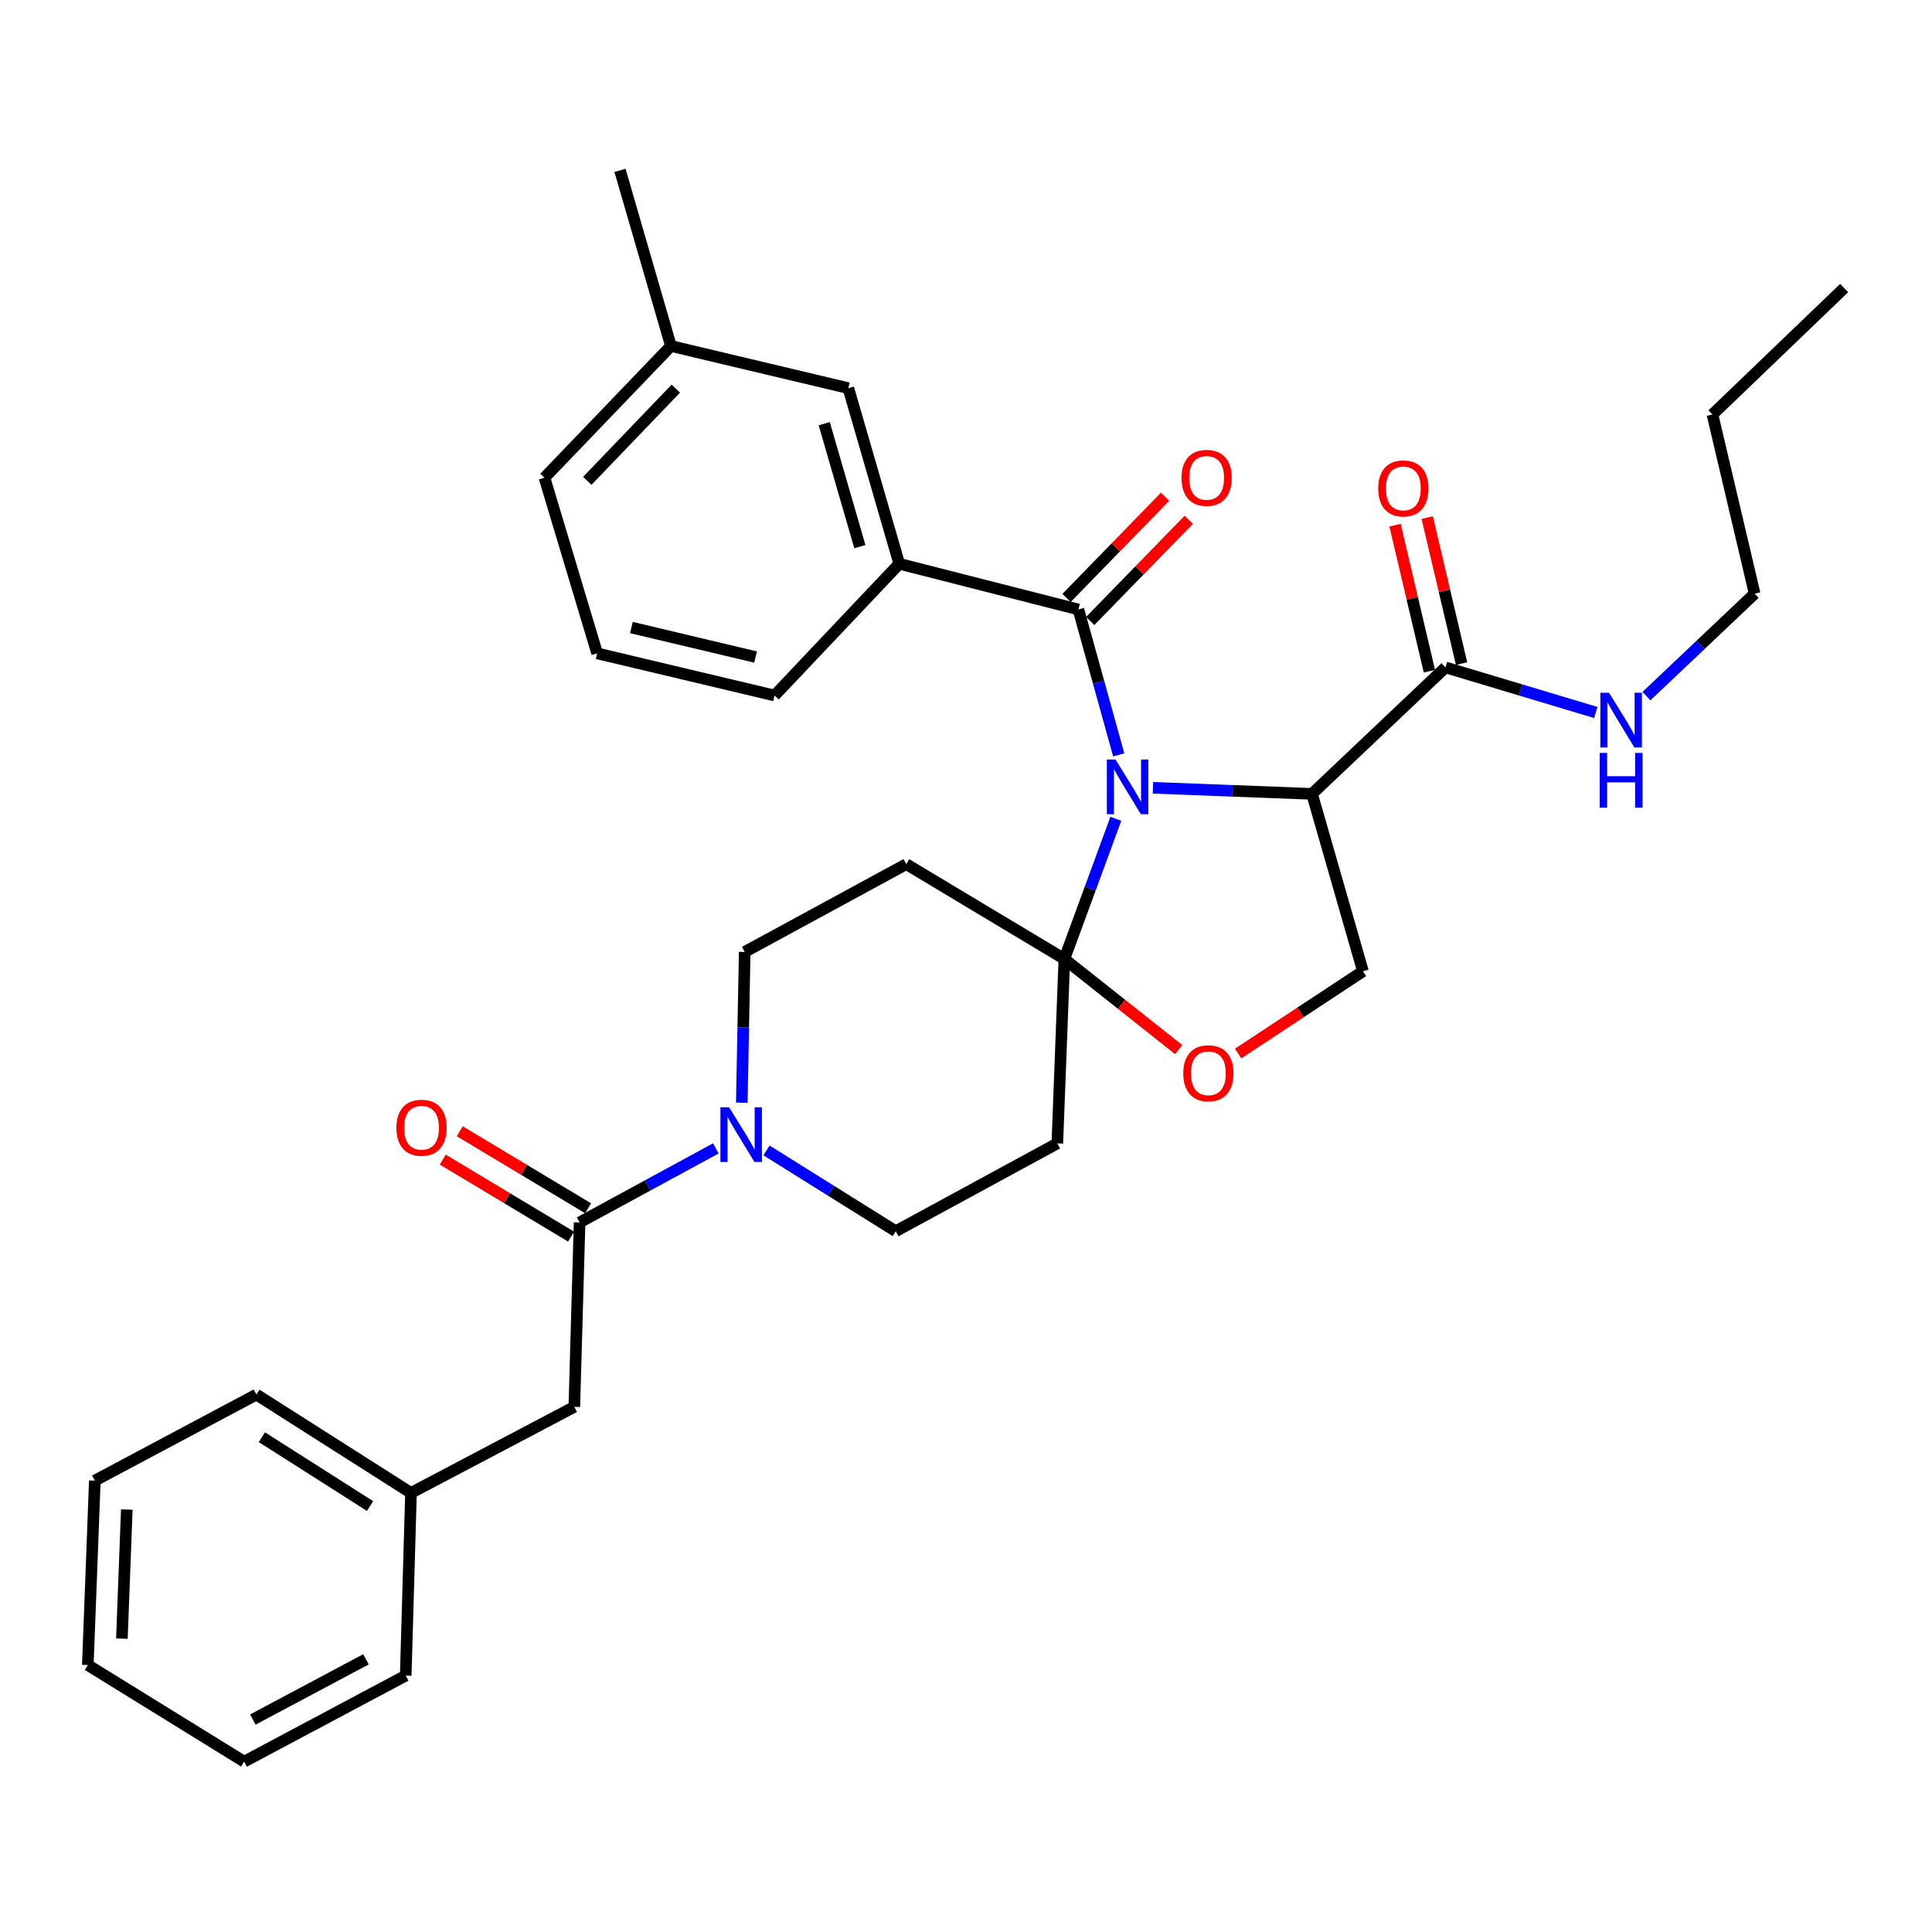 <?xml version='1.0' encoding='iso-8859-1'?>
<svg version='1.1' baseProfile='full'
              xmlns='http://www.w3.org/2000/svg'
                      xmlns:rdkit='http://www.rdkit.org/xml'
                      xmlns:xlink='http://www.w3.org/1999/xlink'
                  xml:space='preserve'
width='1000px' height='1000px' viewBox='0 0 1000 1000'>
<!-- END OF HEADER -->
<rect style='opacity:1.0;fill:#FFFFFF;stroke:none' width='1000' height='1000' x='0' y='0'> </rect>
<path class='bond-0' d='M 748.184,345.45 L 787.082,357.12' style='fill:none;fill-rule:evenodd;stroke:#000000;stroke-width:6px;stroke-linecap:butt;stroke-linejoin:miter;stroke-opacity:1' />
<path class='bond-0' d='M 787.082,357.12 L 825.979,368.79' style='fill:none;fill-rule:evenodd;stroke:#0000FF;stroke-width:6px;stroke-linecap:butt;stroke-linejoin:miter;stroke-opacity:1' />
<path class='bond-1' d='M 756.51,343.491 L 747.617,305.701' style='fill:none;fill-rule:evenodd;stroke:#000000;stroke-width:6px;stroke-linecap:butt;stroke-linejoin:miter;stroke-opacity:1' />
<path class='bond-1' d='M 747.617,305.701 L 738.724,267.91' style='fill:none;fill-rule:evenodd;stroke:#FF0000;stroke-width:6px;stroke-linecap:butt;stroke-linejoin:miter;stroke-opacity:1' />
<path class='bond-1' d='M 739.859,347.409 L 730.966,309.619' style='fill:none;fill-rule:evenodd;stroke:#000000;stroke-width:6px;stroke-linecap:butt;stroke-linejoin:miter;stroke-opacity:1' />
<path class='bond-1' d='M 730.966,309.619 L 722.073,271.828' style='fill:none;fill-rule:evenodd;stroke:#FF0000;stroke-width:6px;stroke-linecap:butt;stroke-linejoin:miter;stroke-opacity:1' />
<path class='bond-2' d='M 748.184,345.45 L 679.096,410.908' style='fill:none;fill-rule:evenodd;stroke:#000000;stroke-width:6px;stroke-linecap:butt;stroke-linejoin:miter;stroke-opacity:1' />
<path class='bond-3' d='M 852.211,360.299 L 880.205,333.788' style='fill:none;fill-rule:evenodd;stroke:#0000FF;stroke-width:6px;stroke-linecap:butt;stroke-linejoin:miter;stroke-opacity:1' />
<path class='bond-3' d='M 880.205,333.788 L 908.199,307.276' style='fill:none;fill-rule:evenodd;stroke:#000000;stroke-width:6px;stroke-linecap:butt;stroke-linejoin:miter;stroke-opacity:1' />
<path class='bond-4' d='M 908.199,307.276 L 886.37,214.544' style='fill:none;fill-rule:evenodd;stroke:#000000;stroke-width:6px;stroke-linecap:butt;stroke-linejoin:miter;stroke-opacity:1' />
<path class='bond-5' d='M 886.37,214.544 L 954.545,149.086' style='fill:none;fill-rule:evenodd;stroke:#000000;stroke-width:6px;stroke-linecap:butt;stroke-linejoin:miter;stroke-opacity:1' />
<path class='bond-6' d='M 383.953,570.753 L 384.706,531.741' style='fill:none;fill-rule:evenodd;stroke:#0000FF;stroke-width:6px;stroke-linecap:butt;stroke-linejoin:miter;stroke-opacity:1' />
<path class='bond-6' d='M 384.706,531.741 L 385.458,492.73' style='fill:none;fill-rule:evenodd;stroke:#000000;stroke-width:6px;stroke-linecap:butt;stroke-linejoin:miter;stroke-opacity:1' />
<path class='bond-7' d='M 370.514,594.407 L 335.255,613.569' style='fill:none;fill-rule:evenodd;stroke:#0000FF;stroke-width:6px;stroke-linecap:butt;stroke-linejoin:miter;stroke-opacity:1' />
<path class='bond-7' d='M 335.255,613.569 L 299.997,632.731' style='fill:none;fill-rule:evenodd;stroke:#000000;stroke-width:6px;stroke-linecap:butt;stroke-linejoin:miter;stroke-opacity:1' />
<path class='bond-8' d='M 396.732,595.463 L 430.182,616.368' style='fill:none;fill-rule:evenodd;stroke:#0000FF;stroke-width:6px;stroke-linecap:butt;stroke-linejoin:miter;stroke-opacity:1' />
<path class='bond-8' d='M 430.182,616.368 L 463.631,637.273' style='fill:none;fill-rule:evenodd;stroke:#000000;stroke-width:6px;stroke-linecap:butt;stroke-linejoin:miter;stroke-opacity:1' />
<path class='bond-9' d='M 297.269,728.18 L 212.729,772.731' style='fill:none;fill-rule:evenodd;stroke:#000000;stroke-width:6px;stroke-linecap:butt;stroke-linejoin:miter;stroke-opacity:1' />
<path class='bond-10' d='M 297.269,728.18 L 299.997,632.731' style='fill:none;fill-rule:evenodd;stroke:#000000;stroke-width:6px;stroke-linecap:butt;stroke-linejoin:miter;stroke-opacity:1' />
<path class='bond-11' d='M 304.397,625.397 L 271.184,605.466' style='fill:none;fill-rule:evenodd;stroke:#000000;stroke-width:6px;stroke-linecap:butt;stroke-linejoin:miter;stroke-opacity:1' />
<path class='bond-11' d='M 271.184,605.466 L 237.97,585.536' style='fill:none;fill-rule:evenodd;stroke:#FF0000;stroke-width:6px;stroke-linecap:butt;stroke-linejoin:miter;stroke-opacity:1' />
<path class='bond-11' d='M 295.596,640.064 L 262.382,620.134' style='fill:none;fill-rule:evenodd;stroke:#000000;stroke-width:6px;stroke-linecap:butt;stroke-linejoin:miter;stroke-opacity:1' />
<path class='bond-11' d='M 262.382,620.134 L 229.168,600.203' style='fill:none;fill-rule:evenodd;stroke:#FF0000;stroke-width:6px;stroke-linecap:butt;stroke-linejoin:miter;stroke-opacity:1' />
<path class='bond-12' d='M 212.729,772.731 L 132.722,721.823' style='fill:none;fill-rule:evenodd;stroke:#000000;stroke-width:6px;stroke-linecap:butt;stroke-linejoin:miter;stroke-opacity:1' />
<path class='bond-12' d='M 191.545,779.527 L 135.54,743.891' style='fill:none;fill-rule:evenodd;stroke:#000000;stroke-width:6px;stroke-linecap:butt;stroke-linejoin:miter;stroke-opacity:1' />
<path class='bond-13' d='M 212.729,772.731 L 210.002,867.278' style='fill:none;fill-rule:evenodd;stroke:#000000;stroke-width:6px;stroke-linecap:butt;stroke-linejoin:miter;stroke-opacity:1' />
<path class='bond-14' d='M 132.722,721.823 L 49.085,766.364' style='fill:none;fill-rule:evenodd;stroke:#000000;stroke-width:6px;stroke-linecap:butt;stroke-linejoin:miter;stroke-opacity:1' />
<path class='bond-15' d='M 577.564,423.801 L 564.236,460.081' style='fill:none;fill-rule:evenodd;stroke:#0000FF;stroke-width:6px;stroke-linecap:butt;stroke-linejoin:miter;stroke-opacity:1' />
<path class='bond-15' d='M 564.236,460.081 L 550.908,496.36' style='fill:none;fill-rule:evenodd;stroke:#000000;stroke-width:6px;stroke-linecap:butt;stroke-linejoin:miter;stroke-opacity:1' />
<path class='bond-16' d='M 579.05,390.726 L 568.614,353.092' style='fill:none;fill-rule:evenodd;stroke:#0000FF;stroke-width:6px;stroke-linecap:butt;stroke-linejoin:miter;stroke-opacity:1' />
<path class='bond-16' d='M 568.614,353.092 L 558.178,315.458' style='fill:none;fill-rule:evenodd;stroke:#000000;stroke-width:6px;stroke-linecap:butt;stroke-linejoin:miter;stroke-opacity:1' />
<path class='bond-17' d='M 596.765,407.769 L 637.931,409.338' style='fill:none;fill-rule:evenodd;stroke:#0000FF;stroke-width:6px;stroke-linecap:butt;stroke-linejoin:miter;stroke-opacity:1' />
<path class='bond-17' d='M 637.931,409.338 L 679.096,410.908' style='fill:none;fill-rule:evenodd;stroke:#000000;stroke-width:6px;stroke-linecap:butt;stroke-linejoin:miter;stroke-opacity:1' />
<path class='bond-18' d='M 465.456,291.814 L 439.094,200.907' style='fill:none;fill-rule:evenodd;stroke:#000000;stroke-width:6px;stroke-linecap:butt;stroke-linejoin:miter;stroke-opacity:1' />
<path class='bond-18' d='M 445.073,282.942 L 426.62,219.307' style='fill:none;fill-rule:evenodd;stroke:#000000;stroke-width:6px;stroke-linecap:butt;stroke-linejoin:miter;stroke-opacity:1' />
<path class='bond-19' d='M 465.456,291.814 L 400.911,360' style='fill:none;fill-rule:evenodd;stroke:#000000;stroke-width:6px;stroke-linecap:butt;stroke-linejoin:miter;stroke-opacity:1' />
<path class='bond-20' d='M 465.456,291.814 L 558.178,315.458' style='fill:none;fill-rule:evenodd;stroke:#000000;stroke-width:6px;stroke-linecap:butt;stroke-linejoin:miter;stroke-opacity:1' />
<path class='bond-21' d='M 564.307,321.424 L 589.803,295.231' style='fill:none;fill-rule:evenodd;stroke:#000000;stroke-width:6px;stroke-linecap:butt;stroke-linejoin:miter;stroke-opacity:1' />
<path class='bond-21' d='M 589.803,295.231 L 615.298,269.038' style='fill:none;fill-rule:evenodd;stroke:#FF0000;stroke-width:6px;stroke-linecap:butt;stroke-linejoin:miter;stroke-opacity:1' />
<path class='bond-21' d='M 552.05,309.493 L 577.545,283.3' style='fill:none;fill-rule:evenodd;stroke:#000000;stroke-width:6px;stroke-linecap:butt;stroke-linejoin:miter;stroke-opacity:1' />
<path class='bond-21' d='M 577.545,283.3 L 603.041,257.107' style='fill:none;fill-rule:evenodd;stroke:#FF0000;stroke-width:6px;stroke-linecap:butt;stroke-linejoin:miter;stroke-opacity:1' />
<path class='bond-22' d='M 439.094,200.907 L 347.275,179.088' style='fill:none;fill-rule:evenodd;stroke:#000000;stroke-width:6px;stroke-linecap:butt;stroke-linejoin:miter;stroke-opacity:1' />
<path class='bond-23' d='M 400.911,360 L 309.091,338.18' style='fill:none;fill-rule:evenodd;stroke:#000000;stroke-width:6px;stroke-linecap:butt;stroke-linejoin:miter;stroke-opacity:1' />
<path class='bond-23' d='M 391.092,340.084 L 326.819,324.811' style='fill:none;fill-rule:evenodd;stroke:#000000;stroke-width:6px;stroke-linecap:butt;stroke-linejoin:miter;stroke-opacity:1' />
<path class='bond-24' d='M 550.908,496.36 L 580.491,519.81' style='fill:none;fill-rule:evenodd;stroke:#000000;stroke-width:6px;stroke-linecap:butt;stroke-linejoin:miter;stroke-opacity:1' />
<path class='bond-24' d='M 580.491,519.81 L 610.073,543.261' style='fill:none;fill-rule:evenodd;stroke:#FF0000;stroke-width:6px;stroke-linecap:butt;stroke-linejoin:miter;stroke-opacity:1' />
<path class='bond-25' d='M 550.908,496.36 L 547.269,591.819' style='fill:none;fill-rule:evenodd;stroke:#000000;stroke-width:6px;stroke-linecap:butt;stroke-linejoin:miter;stroke-opacity:1' />
<path class='bond-26' d='M 550.908,496.36 L 469.086,447.276' style='fill:none;fill-rule:evenodd;stroke:#000000;stroke-width:6px;stroke-linecap:butt;stroke-linejoin:miter;stroke-opacity:1' />
<path class='bond-27' d='M 640.847,545.306 L 673.152,524.016' style='fill:none;fill-rule:evenodd;stroke:#FF0000;stroke-width:6px;stroke-linecap:butt;stroke-linejoin:miter;stroke-opacity:1' />
<path class='bond-27' d='M 673.152,524.016 L 705.458,502.727' style='fill:none;fill-rule:evenodd;stroke:#000000;stroke-width:6px;stroke-linecap:butt;stroke-linejoin:miter;stroke-opacity:1' />
<path class='bond-28' d='M 705.458,502.727 L 679.096,410.908' style='fill:none;fill-rule:evenodd;stroke:#000000;stroke-width:6px;stroke-linecap:butt;stroke-linejoin:miter;stroke-opacity:1' />
<path class='bond-29' d='M 547.269,591.819 L 463.631,637.273' style='fill:none;fill-rule:evenodd;stroke:#000000;stroke-width:6px;stroke-linecap:butt;stroke-linejoin:miter;stroke-opacity:1' />
<path class='bond-30' d='M 469.086,447.276 L 385.458,492.73' style='fill:none;fill-rule:evenodd;stroke:#000000;stroke-width:6px;stroke-linecap:butt;stroke-linejoin:miter;stroke-opacity:1' />
<path class='bond-31' d='M 347.275,179.088 L 320.904,88.181' style='fill:none;fill-rule:evenodd;stroke:#000000;stroke-width:6px;stroke-linecap:butt;stroke-linejoin:miter;stroke-opacity:1' />
<path class='bond-32' d='M 347.275,179.088 L 281.817,247.273' style='fill:none;fill-rule:evenodd;stroke:#000000;stroke-width:6px;stroke-linecap:butt;stroke-linejoin:miter;stroke-opacity:1' />
<path class='bond-32' d='M 349.796,201.162 L 303.976,248.892' style='fill:none;fill-rule:evenodd;stroke:#000000;stroke-width:6px;stroke-linecap:butt;stroke-linejoin:miter;stroke-opacity:1' />
<path class='bond-33' d='M 309.091,338.18 L 281.817,247.273' style='fill:none;fill-rule:evenodd;stroke:#000000;stroke-width:6px;stroke-linecap:butt;stroke-linejoin:miter;stroke-opacity:1' />
<path class='bond-34' d='M 210.002,867.278 L 126.364,911.819' style='fill:none;fill-rule:evenodd;stroke:#000000;stroke-width:6px;stroke-linecap:butt;stroke-linejoin:miter;stroke-opacity:1' />
<path class='bond-34' d='M 189.416,858.861 L 130.869,890.04' style='fill:none;fill-rule:evenodd;stroke:#000000;stroke-width:6px;stroke-linecap:butt;stroke-linejoin:miter;stroke-opacity:1' />
<path class='bond-35' d='M 126.364,911.819 L 45.455,861.823' style='fill:none;fill-rule:evenodd;stroke:#000000;stroke-width:6px;stroke-linecap:butt;stroke-linejoin:miter;stroke-opacity:1' />
<path class='bond-36' d='M 49.085,766.364 L 45.455,861.823' style='fill:none;fill-rule:evenodd;stroke:#000000;stroke-width:6px;stroke-linecap:butt;stroke-linejoin:miter;stroke-opacity:1' />
<path class='bond-36' d='M 65.633,781.333 L 63.092,848.154' style='fill:none;fill-rule:evenodd;stroke:#000000;stroke-width:6px;stroke-linecap:butt;stroke-linejoin:miter;stroke-opacity:1' />
<path  class='atom-1' d='M 832.832 358.564
L 842.112 373.564
Q 843.032 375.044, 844.512 377.724
Q 845.992 380.404, 846.072 380.564
L 846.072 358.564
L 849.832 358.564
L 849.832 386.884
L 845.952 386.884
L 835.992 370.484
Q 834.832 368.564, 833.592 366.364
Q 832.392 364.164, 832.032 363.484
L 832.032 386.884
L 828.352 386.884
L 828.352 358.564
L 832.832 358.564
' fill='#0000FF'/>
<path  class='atom-1' d='M 828.012 389.716
L 831.852 389.716
L 831.852 401.756
L 846.332 401.756
L 846.332 389.716
L 850.172 389.716
L 850.172 418.036
L 846.332 418.036
L 846.332 404.956
L 831.852 404.956
L 831.852 418.036
L 828.012 418.036
L 828.012 389.716
' fill='#0000FF'/>
<path  class='atom-2' d='M 713.365 252.808
Q 713.365 246.008, 716.725 242.208
Q 720.085 238.408, 726.365 238.408
Q 732.645 238.408, 736.005 242.208
Q 739.365 246.008, 739.365 252.808
Q 739.365 259.688, 735.965 263.608
Q 732.565 267.488, 726.365 267.488
Q 720.125 267.488, 716.725 263.608
Q 713.365 259.728, 713.365 252.808
M 726.365 264.288
Q 730.685 264.288, 733.005 261.408
Q 735.365 258.488, 735.365 252.808
Q 735.365 247.248, 733.005 244.448
Q 730.685 241.608, 726.365 241.608
Q 722.045 241.608, 719.685 244.408
Q 717.365 247.208, 717.365 252.808
Q 717.365 258.528, 719.685 261.408
Q 722.045 264.288, 726.365 264.288
' fill='#FF0000'/>
<path  class='atom-5' d='M 377.374 573.117
L 386.654 588.117
Q 387.574 589.597, 389.054 592.277
Q 390.534 594.957, 390.614 595.117
L 390.614 573.117
L 394.374 573.117
L 394.374 601.437
L 390.494 601.437
L 380.534 585.037
Q 379.374 583.117, 378.134 580.917
Q 376.934 578.717, 376.574 578.037
L 376.574 601.437
L 372.894 601.437
L 372.894 573.117
L 377.374 573.117
' fill='#0000FF'/>
<path  class='atom-8' d='M 205.184 583.717
Q 205.184 576.917, 208.544 573.117
Q 211.904 569.317, 218.184 569.317
Q 224.464 569.317, 227.824 573.117
Q 231.184 576.917, 231.184 583.717
Q 231.184 590.597, 227.784 594.517
Q 224.384 598.397, 218.184 598.397
Q 211.944 598.397, 208.544 594.517
Q 205.184 590.637, 205.184 583.717
M 218.184 595.197
Q 222.504 595.197, 224.824 592.317
Q 227.184 589.397, 227.184 583.717
Q 227.184 578.157, 224.824 575.357
Q 222.504 572.517, 218.184 572.517
Q 213.864 572.517, 211.504 575.317
Q 209.184 578.117, 209.184 583.717
Q 209.184 589.437, 211.504 592.317
Q 213.864 595.197, 218.184 595.197
' fill='#FF0000'/>
<path  class='atom-11' d='M 577.377 393.108
L 586.657 408.108
Q 587.577 409.588, 589.057 412.268
Q 590.537 414.948, 590.617 415.108
L 590.617 393.108
L 594.377 393.108
L 594.377 421.428
L 590.497 421.428
L 580.537 405.028
Q 579.377 403.108, 578.137 400.908
Q 576.937 398.708, 576.577 398.028
L 576.577 421.428
L 572.897 421.428
L 572.897 393.108
L 577.377 393.108
' fill='#0000FF'/>
<path  class='atom-14' d='M 611.548 247.353
Q 611.548 240.553, 614.908 236.753
Q 618.268 232.953, 624.548 232.953
Q 630.828 232.953, 634.188 236.753
Q 637.548 240.553, 637.548 247.353
Q 637.548 254.233, 634.148 258.153
Q 630.748 262.033, 624.548 262.033
Q 618.308 262.033, 614.908 258.153
Q 611.548 254.273, 611.548 247.353
M 624.548 258.833
Q 628.868 258.833, 631.188 255.953
Q 633.548 253.033, 633.548 247.353
Q 633.548 241.793, 631.188 238.993
Q 628.868 236.153, 624.548 236.153
Q 620.228 236.153, 617.868 238.953
Q 615.548 241.753, 615.548 247.353
Q 615.548 253.073, 617.868 255.953
Q 620.228 258.833, 624.548 258.833
' fill='#FF0000'/>
<path  class='atom-18' d='M 612.451 555.531
Q 612.451 548.731, 615.811 544.931
Q 619.171 541.131, 625.451 541.131
Q 631.731 541.131, 635.091 544.931
Q 638.451 548.731, 638.451 555.531
Q 638.451 562.411, 635.051 566.331
Q 631.651 570.211, 625.451 570.211
Q 619.211 570.211, 615.811 566.331
Q 612.451 562.451, 612.451 555.531
M 625.451 567.011
Q 629.771 567.011, 632.091 564.131
Q 634.451 561.211, 634.451 555.531
Q 634.451 549.971, 632.091 547.171
Q 629.771 544.331, 625.451 544.331
Q 621.131 544.331, 618.771 547.131
Q 616.451 549.931, 616.451 555.531
Q 616.451 561.251, 618.771 564.131
Q 621.131 567.011, 625.451 567.011
' fill='#FF0000'/>
</svg>
